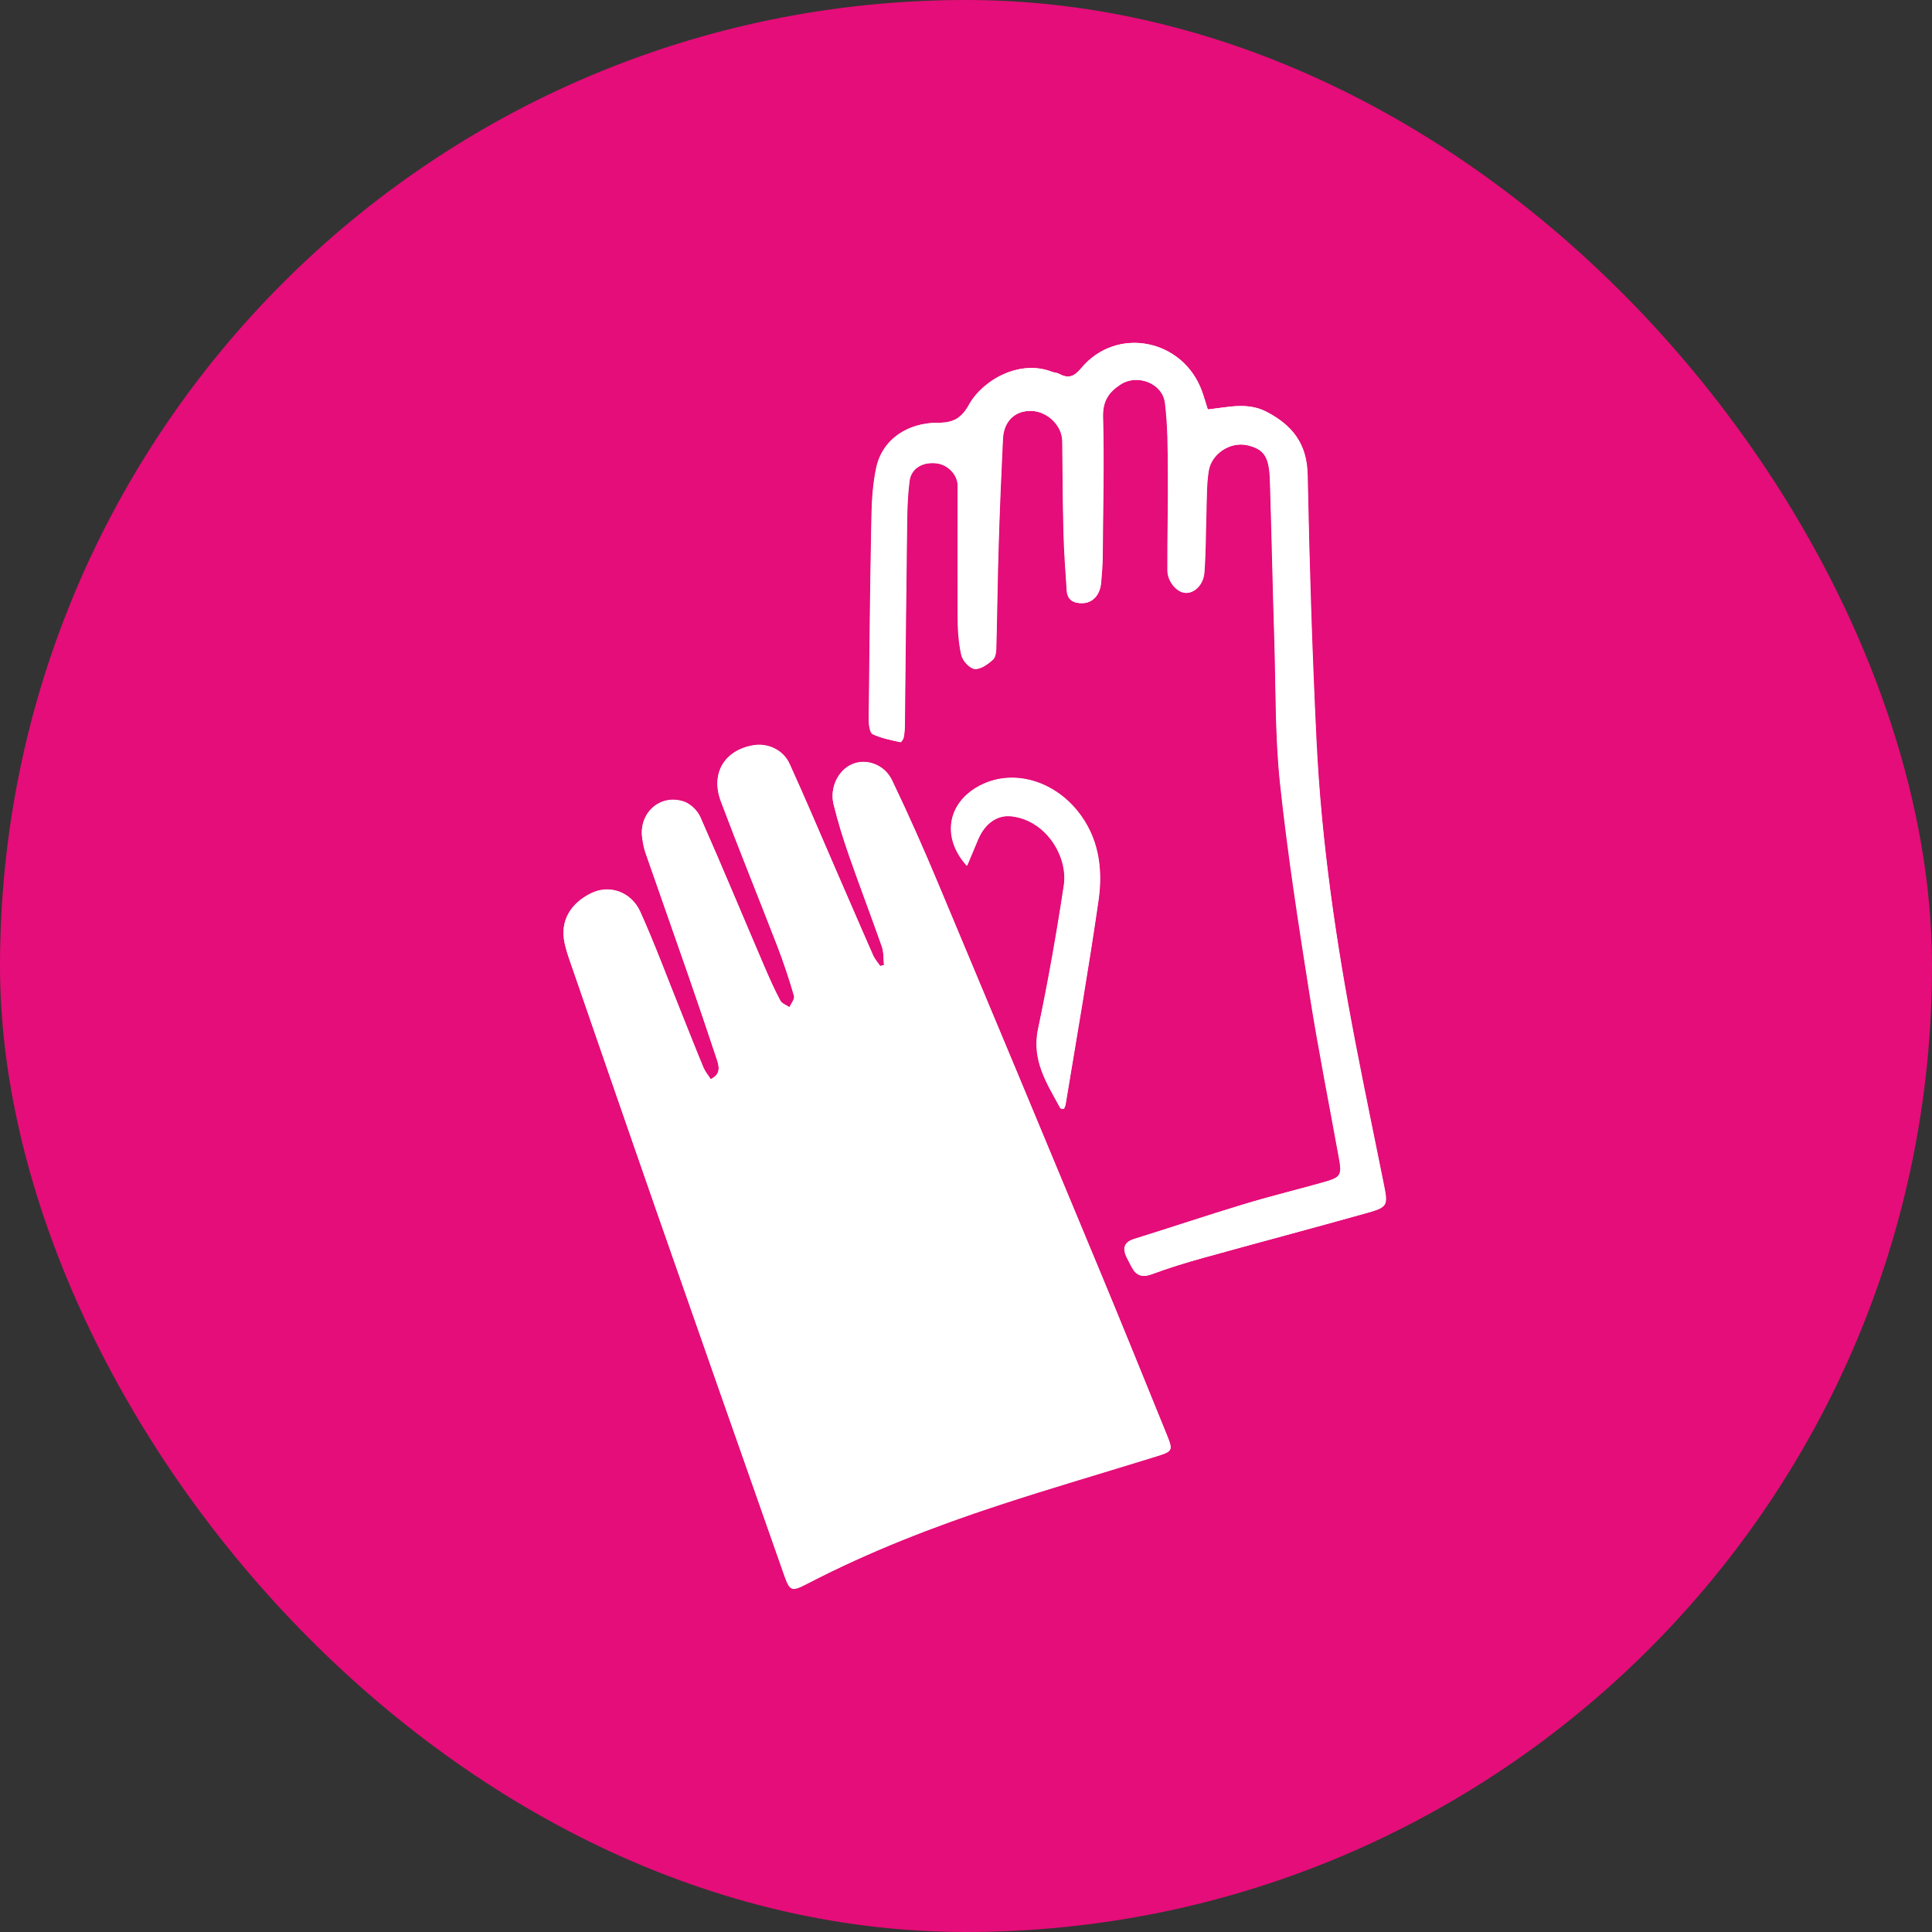 <svg width="72" height="72" viewBox="0 0 72 72" fill="none" xmlns="http://www.w3.org/2000/svg">
<rect x="0" y="0" width="72" height="72" fill="#333333" stroke="none"/>
<rect width="72" height="72" rx="36" fill="#E50D79"/>
<path d="M26.479 40.216C26.389 40.071 26.279 39.945 26.215 39.794C25.932 39.115 25.662 38.429 25.392 37.75C24.883 36.491 24.42 35.219 23.86 33.987C23.519 33.235 22.696 32.945 21.995 33.314C21.306 33.67 20.856 34.29 21.042 35.153C21.094 35.384 21.165 35.615 21.248 35.846C22.31 38.917 23.371 41.989 24.439 45.06C26.016 49.582 27.605 54.104 29.194 58.62C29.439 59.325 29.477 59.338 30.127 59.002C32.405 57.822 34.785 56.899 37.211 56.102C39.16 55.462 41.129 54.889 43.085 54.282C43.703 54.091 43.722 54.065 43.477 53.465C42.628 51.369 41.779 49.273 40.91 47.19C38.929 42.424 36.947 37.665 34.953 32.912C34.412 31.62 33.846 30.341 33.241 29.082C32.952 28.483 32.276 28.265 31.755 28.489C31.24 28.707 30.912 29.359 31.066 29.979C31.227 30.625 31.42 31.258 31.639 31.884C32.032 33.018 32.462 34.138 32.861 35.272C32.939 35.489 32.919 35.74 32.945 35.971C32.9 35.984 32.849 35.997 32.803 36.01C32.714 35.878 32.604 35.76 32.54 35.615C32.07 34.54 31.607 33.466 31.137 32.392C30.571 31.086 30.011 29.768 29.426 28.476C29.188 27.955 28.602 27.698 28.075 27.784C27 27.968 26.473 28.825 26.865 29.867C27.547 31.68 28.274 33.472 28.975 35.279C29.207 35.885 29.413 36.498 29.593 37.124C29.625 37.236 29.484 37.408 29.419 37.546C29.303 37.46 29.143 37.408 29.078 37.296C28.86 36.887 28.666 36.459 28.486 36.03C27.689 34.171 26.916 32.306 26.099 30.46C25.997 30.223 25.739 29.972 25.501 29.887C24.6 29.577 23.79 30.308 23.938 31.258C23.963 31.442 23.995 31.62 24.06 31.798C24.587 33.321 25.128 34.837 25.655 36.36C26.016 37.401 26.37 38.443 26.717 39.491C26.807 39.761 26.865 40.044 26.479 40.229V40.216ZM45.002 15.26C44.925 15.023 44.867 14.805 44.79 14.594C44.095 12.636 41.612 12.135 40.293 13.717C40.029 14.034 39.81 14.12 39.469 13.935C39.385 13.889 39.282 13.889 39.192 13.856C38.009 13.388 36.625 14.146 36.104 15.088C35.834 15.576 35.519 15.761 34.985 15.754C33.788 15.741 32.868 16.4 32.649 17.442C32.527 18.022 32.488 18.622 32.475 19.215C32.424 21.759 32.398 24.304 32.373 26.848C32.373 27.026 32.417 27.316 32.52 27.362C32.842 27.514 33.202 27.58 33.55 27.659C33.576 27.659 33.659 27.54 33.672 27.474C33.704 27.323 33.711 27.164 33.711 27.006C33.736 24.488 33.762 21.97 33.794 19.459C33.801 18.951 33.82 18.437 33.884 17.93C33.942 17.462 34.361 17.204 34.882 17.264C35.319 17.31 35.686 17.692 35.686 18.101C35.686 19.709 35.679 21.318 35.686 22.926C35.686 23.42 35.712 23.928 35.821 24.409C35.866 24.62 36.13 24.91 36.316 24.93C36.535 24.95 36.812 24.758 36.998 24.58C37.108 24.482 37.114 24.238 37.121 24.06C37.153 22.827 37.166 21.588 37.204 20.355C37.249 19.024 37.301 17.686 37.365 16.354C37.397 15.695 37.822 15.293 38.433 15.313C39.038 15.332 39.578 15.866 39.585 16.44C39.598 17.56 39.604 18.688 39.63 19.808C39.649 20.546 39.701 21.278 39.752 22.016C39.778 22.372 40.022 22.491 40.338 22.478C40.717 22.471 40.987 22.174 41.026 21.713C41.052 21.39 41.078 21.061 41.084 20.738C41.097 19.004 41.142 17.264 41.097 15.53C41.084 14.937 41.316 14.614 41.747 14.331C42.371 13.922 43.323 14.271 43.413 15.023C43.516 15.86 43.516 16.723 43.522 17.573C43.535 18.793 43.497 20.019 43.503 21.245C43.503 21.68 43.857 22.082 44.179 22.095C44.507 22.109 44.841 21.786 44.874 21.331C44.925 20.566 44.919 19.802 44.951 19.03C44.97 18.536 44.951 18.028 45.034 17.547C45.144 16.895 45.852 16.453 46.469 16.591C47.106 16.736 47.299 17.013 47.325 17.923C47.389 19.927 47.428 21.931 47.492 23.928C47.544 25.675 47.518 27.428 47.698 29.162C47.975 31.778 48.38 34.389 48.792 36.992C49.114 39.049 49.519 41.086 49.892 43.136C50.014 43.801 49.969 43.874 49.319 44.059C48.322 44.342 47.312 44.586 46.315 44.889C44.964 45.298 43.619 45.753 42.274 46.168C41.907 46.28 41.817 46.491 41.972 46.834C42.03 46.959 42.1 47.084 42.165 47.209C42.332 47.539 42.557 47.618 42.918 47.486C43.542 47.255 44.179 47.058 44.822 46.88C46.862 46.313 48.908 45.772 50.947 45.199C51.7 44.988 51.719 44.922 51.565 44.157C51.211 42.398 50.844 40.638 50.503 38.871C49.789 35.14 49.236 31.383 49.049 27.58C48.888 24.29 48.785 20.995 48.721 17.699C48.695 16.519 48.136 15.833 47.19 15.346C46.476 14.976 45.755 15.181 44.989 15.26H45.002ZM36.04 32.253C36.188 31.91 36.316 31.587 36.452 31.271C36.709 30.684 37.172 30.355 37.713 30.427C39.019 30.592 39.804 31.956 39.643 32.998C39.373 34.784 39.057 36.571 38.684 38.344C38.433 39.517 39.012 40.38 39.514 41.303C39.527 41.323 39.585 41.323 39.643 41.33C39.662 41.277 39.694 41.224 39.701 41.178C40.119 38.634 40.563 36.102 40.93 33.552C41.103 32.358 40.93 31.198 40.132 30.216C39.218 29.096 37.79 28.694 36.625 29.227C35.326 29.827 35.036 31.172 36.027 32.266L36.04 32.253Z" fill="white"/>
<path d="M26.479 40.216C26.865 40.038 26.808 39.754 26.717 39.477C26.37 38.429 26.016 37.388 25.656 36.346C25.128 34.824 24.588 33.308 24.06 31.785C24.002 31.614 23.97 31.429 23.938 31.245C23.79 30.295 24.601 29.564 25.501 29.873C25.739 29.959 25.997 30.21 26.1 30.447C26.917 32.293 27.689 34.158 28.487 36.017C28.673 36.445 28.86 36.874 29.079 37.282C29.137 37.395 29.304 37.454 29.42 37.533C29.484 37.388 29.626 37.223 29.593 37.111C29.413 36.492 29.207 35.872 28.976 35.265C28.281 33.459 27.547 31.666 26.865 29.854C26.473 28.812 27.007 27.949 28.075 27.771C28.609 27.678 29.188 27.936 29.426 28.463C30.018 29.762 30.571 31.073 31.137 32.378C31.607 33.453 32.064 34.527 32.54 35.602C32.605 35.747 32.714 35.865 32.804 35.997C32.849 35.984 32.9 35.971 32.946 35.958C32.92 35.72 32.939 35.47 32.862 35.259C32.469 34.125 32.038 33.005 31.639 31.871C31.421 31.245 31.221 30.612 31.067 29.966C30.912 29.346 31.247 28.694 31.755 28.476C32.276 28.252 32.952 28.476 33.241 29.069C33.846 30.328 34.412 31.607 34.953 32.899C36.947 37.652 38.935 42.417 40.911 47.176C41.779 49.266 42.629 51.362 43.478 53.452C43.722 54.051 43.709 54.078 43.085 54.269C41.123 54.876 39.154 55.442 37.211 56.088C34.786 56.886 32.405 57.809 30.127 58.989C29.478 59.325 29.439 59.312 29.195 58.606C27.605 54.084 26.023 49.569 24.44 45.047C23.365 41.976 22.31 38.904 21.249 35.832C21.171 35.608 21.094 35.377 21.043 35.14C20.856 34.277 21.3 33.657 21.995 33.301C22.696 32.939 23.52 33.222 23.861 33.974C24.414 35.206 24.884 36.478 25.392 37.737C25.669 38.416 25.933 39.102 26.216 39.781C26.28 39.932 26.389 40.057 26.479 40.203V40.216Z" fill="white"/>
<path d="M45.003 15.26C45.768 15.181 46.489 14.976 47.203 15.346C48.149 15.84 48.715 16.519 48.734 17.699C48.799 20.995 48.902 24.284 49.062 27.58C49.243 31.383 49.796 35.14 50.517 38.871C50.858 40.638 51.224 42.398 51.578 44.157C51.733 44.922 51.713 44.988 50.96 45.199C48.921 45.772 46.875 46.313 44.835 46.88C44.192 47.058 43.555 47.255 42.931 47.486C42.571 47.618 42.345 47.539 42.178 47.209C42.114 47.084 42.043 46.959 41.985 46.834C41.831 46.491 41.921 46.28 42.288 46.168C43.639 45.746 44.977 45.298 46.328 44.889C47.319 44.586 48.329 44.342 49.333 44.059C49.989 43.874 50.028 43.801 49.905 43.136C49.538 41.086 49.127 39.049 48.805 36.992C48.4 34.389 47.994 31.785 47.711 29.162C47.525 27.428 47.557 25.675 47.505 23.928C47.441 21.924 47.403 19.92 47.338 17.923C47.306 17.007 47.113 16.736 46.482 16.591C45.865 16.453 45.157 16.895 45.048 17.547C44.971 18.035 44.977 18.536 44.964 19.03C44.938 19.795 44.945 20.566 44.887 21.331C44.855 21.792 44.52 22.109 44.192 22.095C43.864 22.082 43.516 21.674 43.516 21.245C43.516 20.019 43.542 18.8 43.536 17.573C43.529 16.723 43.536 15.866 43.426 15.023C43.33 14.271 42.378 13.922 41.76 14.331C41.329 14.614 41.097 14.937 41.11 15.53C41.155 17.264 41.11 18.997 41.097 20.738C41.097 21.061 41.065 21.39 41.039 21.713C41.001 22.168 40.73 22.465 40.351 22.478C40.036 22.484 39.791 22.372 39.765 22.016C39.714 21.278 39.663 20.546 39.643 19.808C39.611 18.688 39.605 17.56 39.598 16.44C39.598 15.866 39.051 15.332 38.447 15.313C37.835 15.293 37.411 15.695 37.379 16.354C37.314 17.686 37.256 19.024 37.218 20.355C37.179 21.588 37.166 22.827 37.134 24.06C37.134 24.238 37.121 24.482 37.012 24.58C36.825 24.752 36.548 24.95 36.33 24.93C36.143 24.91 35.879 24.62 35.834 24.409C35.731 23.928 35.706 23.427 35.699 22.926C35.686 21.318 35.699 19.709 35.699 18.101C35.699 17.692 35.326 17.31 34.895 17.264C34.374 17.211 33.956 17.462 33.898 17.93C33.833 18.437 33.814 18.945 33.808 19.459C33.776 21.977 33.75 24.495 33.724 27.006C33.724 27.164 33.711 27.323 33.685 27.474C33.672 27.547 33.589 27.665 33.563 27.659C33.216 27.58 32.855 27.514 32.534 27.362C32.424 27.309 32.386 27.026 32.386 26.848C32.411 24.304 32.437 21.759 32.489 19.215C32.502 18.622 32.54 18.015 32.662 17.442C32.881 16.4 33.801 15.748 34.998 15.754C35.532 15.754 35.847 15.576 36.117 15.088C36.639 14.146 38.022 13.388 39.206 13.856C39.296 13.889 39.399 13.889 39.482 13.935C39.83 14.12 40.042 14.034 40.306 13.717C41.618 12.135 44.108 12.636 44.803 14.594C44.88 14.805 44.938 15.023 45.016 15.26H45.003Z" fill="white"/>
<path d="M36.04 32.253C35.049 31.159 35.339 29.814 36.638 29.214C37.797 28.68 39.231 29.089 40.145 30.203C40.943 31.179 41.11 32.345 40.943 33.538C40.576 36.089 40.132 38.627 39.714 41.165C39.707 41.218 39.675 41.264 39.656 41.316C39.598 41.303 39.54 41.316 39.527 41.29C39.025 40.374 38.446 39.51 38.697 38.331C39.07 36.564 39.386 34.778 39.656 32.985C39.81 31.943 39.025 30.579 37.726 30.414C37.185 30.348 36.722 30.671 36.465 31.258C36.33 31.574 36.194 31.897 36.053 32.24L36.04 32.253Z" fill="white"/>
</svg>
